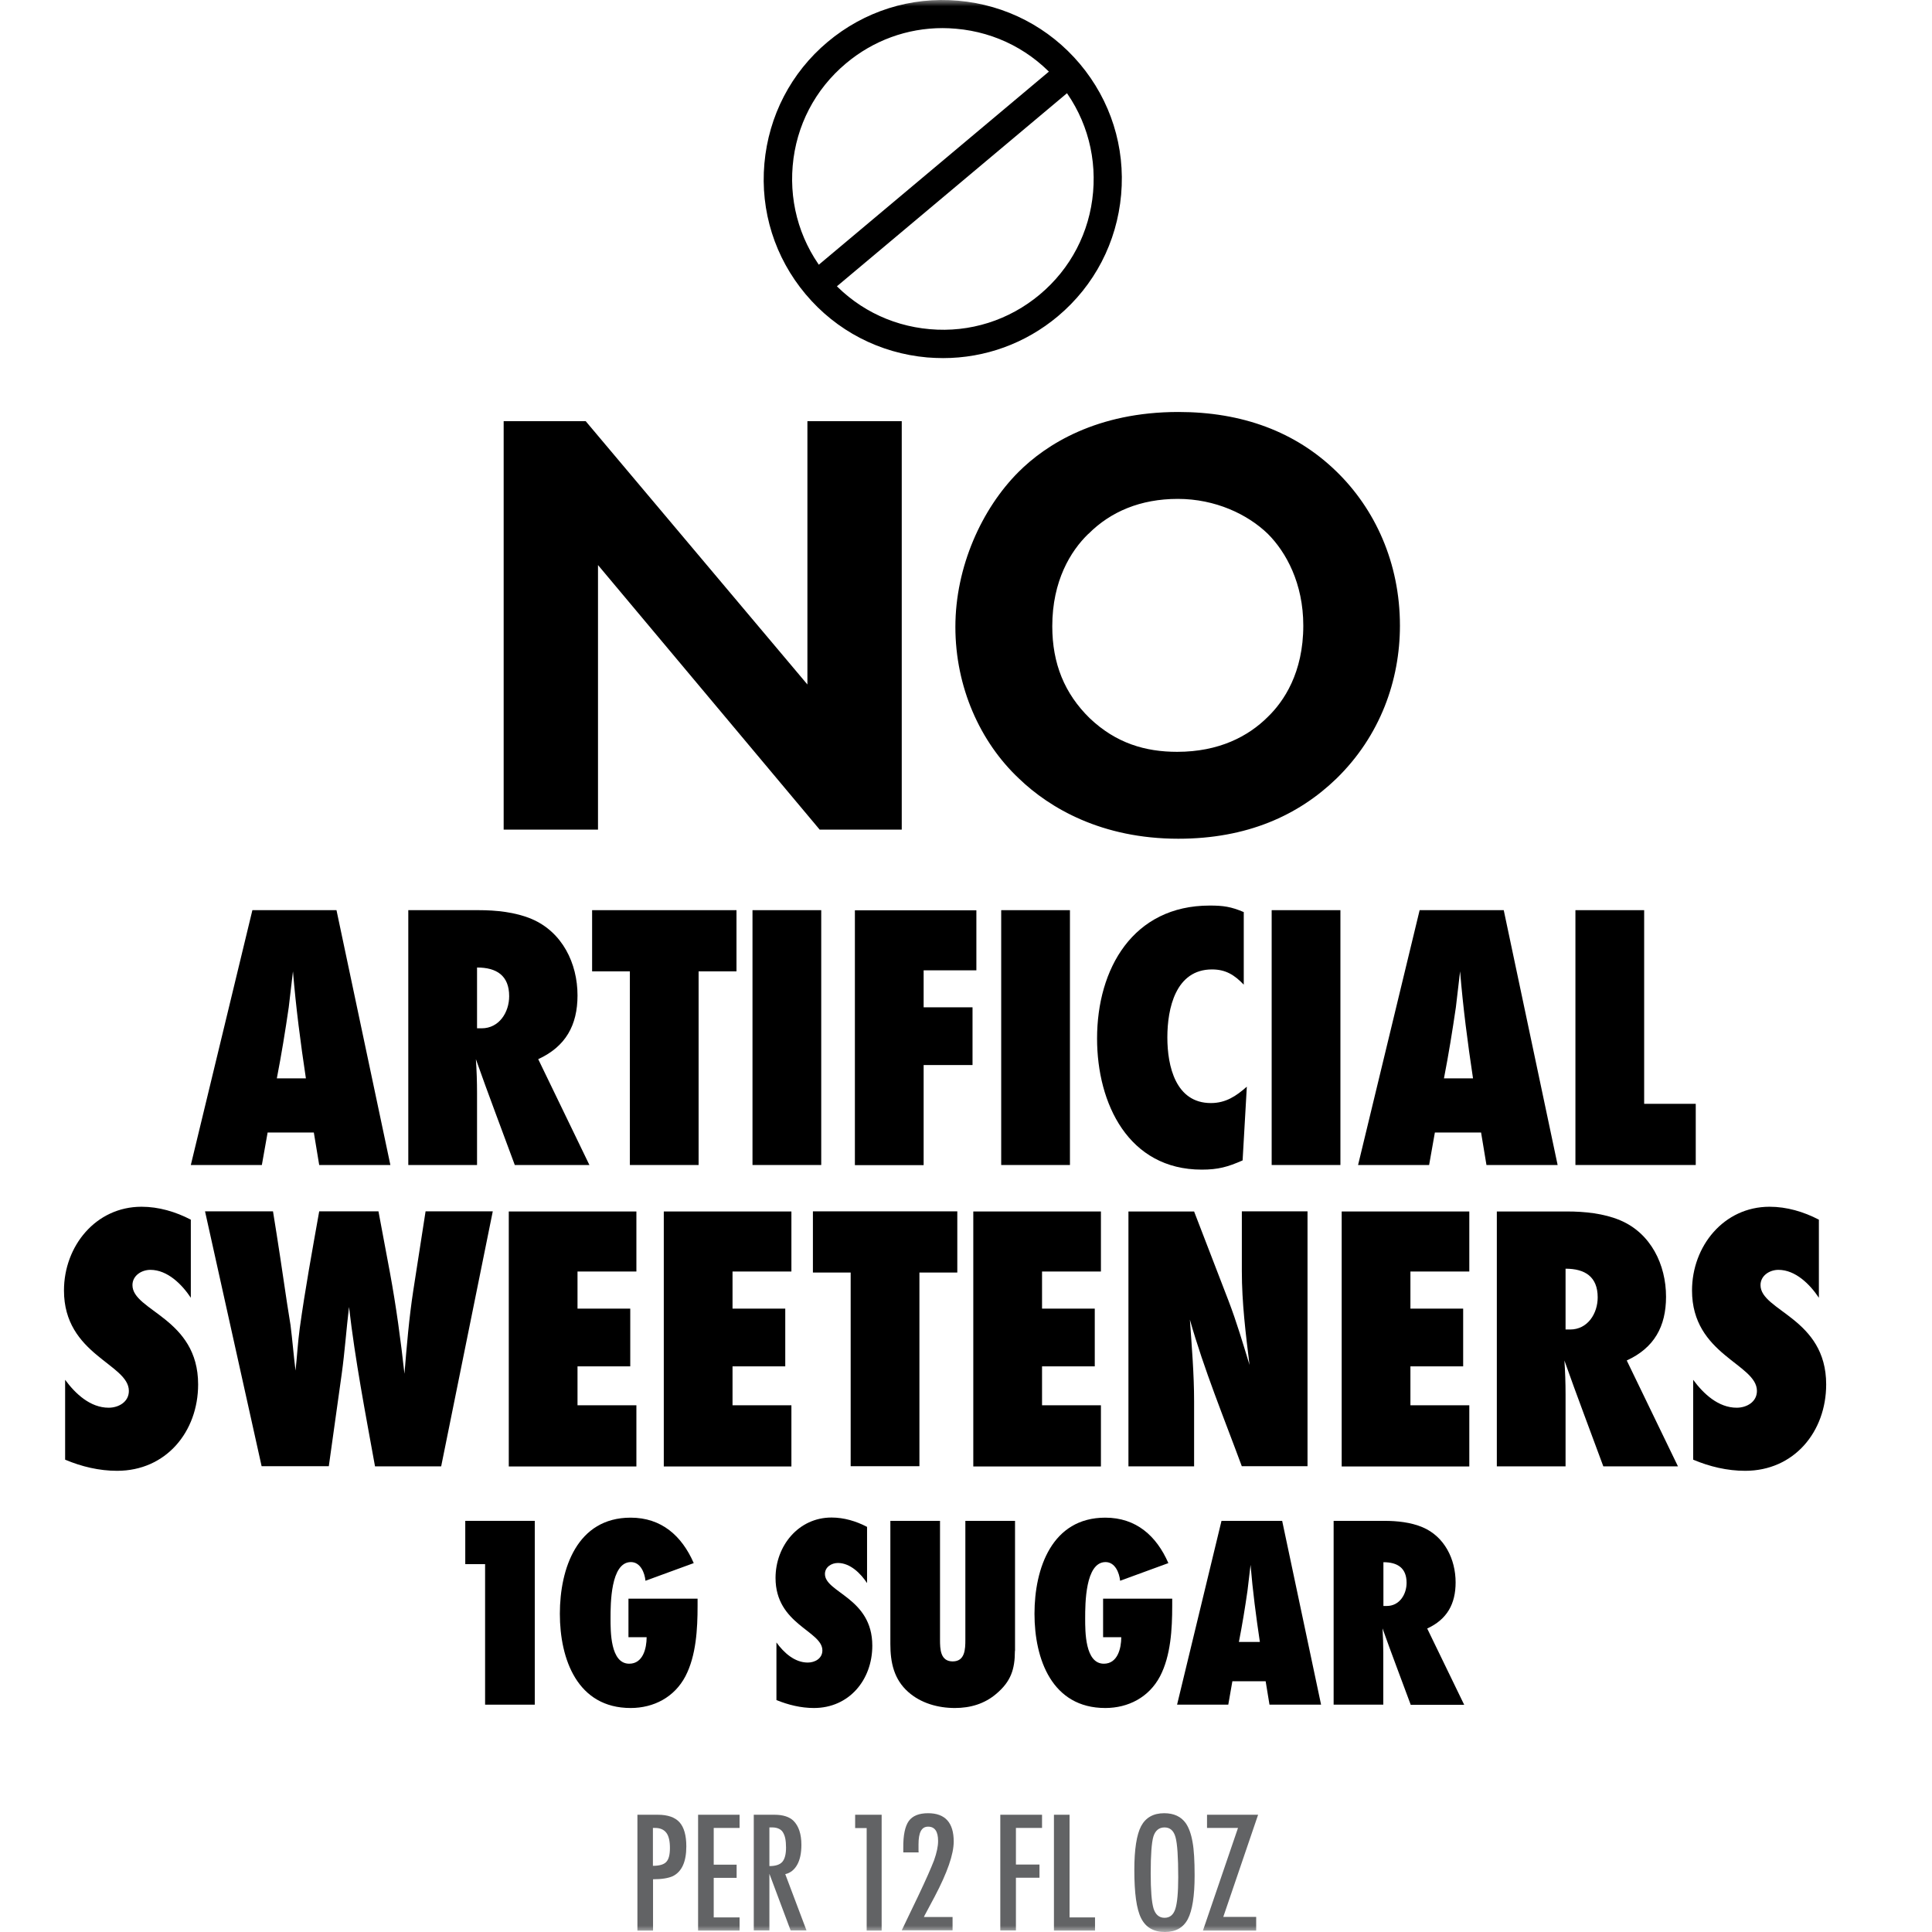 <svg width="151" height="151" viewBox="0 0 151 151" fill="none" xmlns="http://www.w3.org/2000/svg">
<mask id="mask0_305_726" style="mask-type:alpha" maskUnits="userSpaceOnUse" x="0" y="0" width="151" height="151">
<rect width="151" height="151" fill="#D9D9D9"/>
</mask>
<g mask="url(#mask0_305_726)">
<path d="M64.235 23.025C63.925 23.025 63.605 22.895 63.385 22.635C62.995 22.165 63.055 21.475 63.525 21.084L82.443 5.208C82.913 4.818 83.603 4.878 83.994 5.348C84.384 5.818 84.324 6.508 83.854 6.898L64.936 22.775C64.725 22.945 64.475 23.035 64.225 23.035L64.235 23.025Z" fill="black"/>
<path d="M73.709 27.988C73.299 27.988 72.879 27.968 72.469 27.937C68.747 27.607 65.366 25.857 62.965 22.995C60.564 20.134 59.413 16.503 59.743 12.781C60.073 9.059 61.824 5.678 64.685 3.277C67.547 0.876 71.178 -0.275 74.9 0.056C78.621 0.386 81.993 2.136 84.404 4.998C86.805 7.859 87.955 11.49 87.625 15.212C87.295 18.934 85.544 22.315 82.683 24.716C80.142 26.847 76.991 27.988 73.709 27.988ZM73.669 2.196C70.908 2.196 68.257 3.157 66.116 4.958C63.705 6.978 62.224 9.82 61.954 12.961C61.684 16.102 62.645 19.154 64.665 21.565C66.686 23.976 69.528 25.456 72.669 25.727C75.8 26.007 78.861 25.036 81.272 23.015C83.683 20.994 85.164 18.153 85.434 15.012C85.704 11.871 84.744 8.819 82.723 6.408C80.702 3.997 77.861 2.517 74.72 2.246C74.37 2.216 74.019 2.196 73.669 2.196Z" fill="black"/>
<path d="M39.365 64.843V32.92H45.778L63.105 53.498V32.92H70.478V64.843H64.065L46.738 44.164V64.843H39.365Z" fill="black"/>
<path d="M104.443 36.841C107.454 39.762 109.415 43.974 109.415 48.896C109.415 53.158 107.884 57.51 104.443 60.861C101.471 63.733 97.46 65.553 92.097 65.553C86.115 65.553 82.043 63.162 79.652 60.861C76.591 57.99 74.67 53.688 74.67 48.996C74.67 44.304 76.731 39.763 79.602 36.891C81.753 34.74 85.725 32.199 92.097 32.199C97.07 32.199 101.241 33.73 104.443 36.841ZM85.064 41.723C83.674 43.064 82.243 45.405 82.243 48.946C82.243 51.868 83.204 54.209 85.164 56.129C87.225 58.09 89.516 58.761 92.007 58.761C95.259 58.761 97.56 57.56 99.09 56.029C100.331 54.829 101.862 52.588 101.862 48.896C101.862 45.595 100.521 43.154 99.09 41.723C97.51 40.193 94.979 38.992 92.057 38.992C89.136 38.992 86.795 39.992 85.074 41.723H85.064Z" fill="black"/>
<path d="M24.948 91.054L24.528 88.513H20.917L20.466 91.054H14.914L19.726 71.136H26.299L30.511 91.054H24.958H24.948ZM23.908 84.281C23.488 81.5 23.128 78.729 22.898 75.918C22.777 76.848 22.687 77.799 22.567 78.729C22.297 80.58 21.997 82.431 21.637 84.281H23.908Z" fill="black"/>
<path d="M40.235 91.054C39.224 88.303 38.174 85.562 37.194 82.781C37.254 83.651 37.284 84.542 37.284 85.412V91.054H31.911V71.136H37.404C38.774 71.136 40.275 71.286 41.556 71.826C43.947 72.847 45.137 75.288 45.137 77.799C45.137 80.13 44.207 81.8 42.066 82.781L46.067 91.054H40.245H40.235ZM37.644 80.37C39.014 80.37 39.795 79.119 39.795 77.859C39.795 76.248 38.814 75.618 37.284 75.618V80.37H37.644Z" fill="black"/>
<path d="M54.601 75.918V91.054H49.229V75.918H46.278V71.136H57.562V75.918H54.611H54.601Z" fill="black"/>
<path d="M58.813 91.054V71.136H64.185V91.054H58.813Z" fill="black"/>
<path d="M72.189 75.828V78.729H76.01V83.241H72.189V91.064H66.816V71.146H76.311V75.838H72.189V75.828Z" fill="black"/>
<path d="M78.251 91.054V71.136H83.624V91.054H78.251Z" fill="black"/>
<path d="M97.119 90.694C95.959 91.204 95.208 91.415 93.928 91.415C88.195 91.415 85.744 86.252 85.744 81.17C85.744 75.708 88.556 70.776 94.548 70.776C95.619 70.776 96.219 70.866 97.209 71.286V76.958C96.489 76.208 95.809 75.768 94.728 75.768C91.887 75.768 91.237 78.809 91.237 81.08C91.237 83.351 91.897 86.212 94.638 86.212C95.799 86.212 96.609 85.672 97.449 84.932L97.119 90.694Z" fill="black"/>
<path d="M99.39 91.054V71.136H104.763V91.054H99.39Z" fill="black"/>
<path d="M116.178 91.054L115.757 88.513H112.146L111.696 91.054H106.143L110.955 71.136H117.528L121.74 91.054H116.188H116.178ZM115.127 84.281C114.707 81.5 114.347 78.729 114.117 75.918C113.997 76.848 113.907 77.799 113.787 78.729C113.516 80.58 113.216 82.431 112.856 84.281H115.127Z" fill="black"/>
<path d="M123.131 91.054V71.136H128.503V86.272H132.535V91.054H123.131Z" fill="black"/>
<path d="M14.914 101.429C14.224 100.389 13.094 99.248 11.753 99.248C11.063 99.248 10.352 99.698 10.352 100.439C10.352 102.469 15.485 103.01 15.485 108.202C15.485 111.903 12.973 114.955 9.152 114.955C7.751 114.955 6.371 114.625 5.09 114.084V107.842C5.9 108.942 7.061 110.023 8.491 110.023C9.272 110.023 10.072 109.572 10.072 108.712C10.072 106.591 5 105.901 5 100.859C5 97.397 7.481 94.316 11.063 94.316C12.403 94.316 13.724 94.706 14.914 95.326V101.419V101.429Z" fill="black"/>
<path d="M34.472 114.605H29.31C28.56 110.453 27.76 106.331 27.279 102.149C27.069 103.88 26.949 105.641 26.709 107.371L25.699 114.595H20.447L16.025 94.676H21.337C21.727 97.067 22.087 99.488 22.437 101.869C22.527 102.439 22.617 103 22.707 103.57C22.858 104.76 22.948 105.931 23.098 107.121C23.218 106.021 23.278 104.91 23.428 103.81C23.848 100.769 24.408 97.717 24.948 94.676H29.58L30.481 99.488C30.961 102.089 31.321 104.74 31.611 107.371C31.791 105.191 31.971 103.01 32.302 100.859L33.262 94.676H38.514L34.483 114.595L34.472 114.605Z" fill="black"/>
<path d="M39.765 114.605V94.686H49.739V99.378H45.137V102.279H49.259V106.791H45.137V109.833H49.739V114.615H39.765V114.605Z" fill="black"/>
<path d="M51.88 114.605V94.686H61.854V99.378H57.252V102.279H61.374V106.791H57.252V109.833H61.854V114.615H51.88V114.605Z" fill="black"/>
<path d="M71.859 99.458V114.595H66.486V99.458H63.535V94.676H74.82V99.458H71.868H71.859Z" fill="black"/>
<path d="M76.07 114.605V94.686H86.045V99.378H81.443V102.279H85.564V106.791H81.443V109.833H86.045V114.615H76.07V114.605Z" fill="black"/>
<path d="M97.059 114.605C95.659 110.813 94.108 107.051 92.998 103.14C93.148 105.261 93.328 107.411 93.328 109.532V114.605H88.196V94.686H93.328L96.019 101.669C96.649 103.31 97.149 105.01 97.66 106.681C97.359 104.23 97.059 101.809 97.059 99.338V94.676H102.192V114.595H97.059V114.605Z" fill="black"/>
<path d="M104.863 114.605V94.686H114.837V99.378H110.235V102.279H114.357V106.791H110.235V109.833H114.837V114.615H104.863V114.605Z" fill="black"/>
<path d="M125.311 114.605C124.301 111.853 123.25 109.112 122.27 106.331C122.33 107.201 122.36 108.092 122.36 108.962V114.605H116.988V94.686H122.48C123.851 94.686 125.351 94.836 126.632 95.376C129.023 96.387 130.213 98.838 130.213 101.349C130.213 103.68 129.283 105.351 127.142 106.331L131.144 114.605H125.321H125.311ZM122.72 103.91C124.091 103.91 124.871 102.659 124.871 101.399C124.871 99.788 123.881 99.158 122.36 99.158V103.91H122.72Z" fill="black"/>
<path d="M142.159 101.429C141.468 100.389 140.338 99.248 138.997 99.248C138.307 99.248 137.597 99.698 137.597 100.439C137.597 102.469 142.729 103.01 142.729 108.202C142.729 111.903 140.218 114.955 136.396 114.955C134.996 114.955 133.615 114.625 132.334 114.084V107.842C133.145 108.942 134.305 110.023 135.736 110.023C136.516 110.023 137.317 109.572 137.317 108.712C137.317 106.591 132.244 105.901 132.244 100.859C132.244 97.397 134.725 94.316 138.307 94.316C139.648 94.316 140.968 94.706 142.159 95.326V101.419V101.429Z" fill="black"/>
<path d="M37.914 133.232V122.248H36.364V118.866H41.796V133.232H37.914Z" fill="black"/>
<path d="M54.521 125.519C54.521 127.31 54.411 129.401 53.571 131.012C52.71 132.652 51.09 133.493 49.289 133.493C45.127 133.493 43.757 129.681 43.757 126.129C43.757 122.578 45.117 118.616 49.289 118.616C51.7 118.616 53.291 120.037 54.221 122.168L50.449 123.548C50.389 122.928 50.059 122.088 49.309 122.088C47.718 122.088 47.718 125.379 47.718 126.48C47.718 127.49 47.698 130.031 49.179 130.031C50.259 130.031 50.539 128.821 50.539 127.96H49.119V124.949H54.521V125.529V125.519Z" fill="black"/>
<path d="M67.767 123.728C67.267 122.978 66.456 122.158 65.486 122.158C64.986 122.158 64.475 122.478 64.475 123.018C64.475 124.479 68.177 124.869 68.177 128.62C68.177 131.292 66.366 133.493 63.615 133.493C62.605 133.493 61.614 133.252 60.684 132.872V128.37C61.264 129.171 62.104 129.941 63.135 129.941C63.695 129.941 64.275 129.621 64.275 128.991C64.275 127.46 60.614 126.97 60.614 123.328C60.614 120.827 62.404 118.606 64.986 118.606C65.956 118.606 66.906 118.886 67.767 119.337V123.728Z" fill="black"/>
<path d="M79.322 129.031C79.322 130.471 79.002 131.422 77.881 132.372C76.951 133.172 75.83 133.493 74.63 133.493C73.319 133.493 71.979 133.122 70.988 132.242C69.868 131.252 69.588 129.941 69.588 128.49V118.866H73.469V128.15C73.469 128.881 73.489 129.851 74.46 129.851C75.43 129.851 75.45 128.881 75.45 128.15V118.866H79.332V129.031H79.322Z" fill="black"/>
<path d="M91.617 125.519C91.617 127.31 91.507 129.401 90.667 131.012C89.806 132.652 88.186 133.493 86.385 133.493C82.223 133.493 80.853 129.681 80.853 126.129C80.853 122.578 82.213 118.616 86.385 118.616C88.796 118.616 90.387 120.037 91.317 122.168L87.545 123.548C87.485 122.928 87.155 122.088 86.405 122.088C84.814 122.088 84.814 125.379 84.814 126.48C84.814 127.49 84.794 130.031 86.275 130.031C87.355 130.031 87.635 128.821 87.635 127.96H86.215V124.949H91.617V125.529V125.519Z" fill="black"/>
<path d="M99.22 133.232L98.92 131.402H96.319L95.999 133.232H91.997L95.469 118.866H100.211L103.252 133.232H99.25H99.22ZM98.47 128.34C98.17 126.34 97.91 124.339 97.74 122.308C97.65 122.978 97.59 123.668 97.5 124.329C97.31 125.659 97.09 127 96.829 128.33H98.47V128.34Z" fill="black"/>
<path d="M110.255 133.232C109.525 131.252 108.765 129.271 108.054 127.27C108.094 127.89 108.114 128.54 108.114 129.161V133.232H104.233V118.866H108.194C109.185 118.866 110.265 118.976 111.186 119.367C112.906 120.097 113.767 121.868 113.767 123.678C113.767 125.359 113.096 126.57 111.546 127.28L114.437 133.242H110.235L110.255 133.232ZM108.384 125.519C109.375 125.519 109.935 124.619 109.935 123.708C109.935 122.548 109.225 122.098 108.124 122.098V125.519H108.384Z" fill="black"/>
<path d="M49.809 141.836H51.42C52.19 141.836 52.761 142.036 53.111 142.426C53.461 142.817 53.641 143.447 53.641 144.307C53.641 145.508 53.291 146.288 52.581 146.638C52.22 146.798 51.71 146.878 51.04 146.878V150.89H49.819V141.836H49.809ZM51.03 145.828C51.53 145.828 51.88 145.728 52.07 145.528C52.27 145.318 52.36 144.958 52.36 144.427C52.36 143.897 52.27 143.497 52.08 143.247C51.89 142.997 51.6 142.867 51.2 142.867H51.03V145.828Z" fill="#626365"/>
<path d="M54.561 141.836H57.803V142.867H55.782V145.738H57.573V146.768H55.782V149.86H57.803V150.89H54.561V141.836Z" fill="#626365"/>
<path d="M58.923 141.836H60.534C61.194 141.836 61.694 141.996 62.014 142.306C62.425 142.716 62.635 143.347 62.635 144.187C62.635 144.837 62.525 145.358 62.304 145.748C62.084 146.138 61.774 146.388 61.374 146.478L63.035 150.88H61.794L60.134 146.448V150.88H58.913V141.826L58.923 141.836ZM60.144 145.848C60.614 145.848 60.954 145.738 61.144 145.518C61.334 145.298 61.434 144.927 61.434 144.407C61.434 144.127 61.414 143.887 61.374 143.687C61.334 143.487 61.264 143.327 61.184 143.197C61.104 143.067 60.984 142.977 60.844 142.917C60.704 142.856 60.544 142.826 60.344 142.826H60.134V145.838L60.144 145.848Z" fill="#626365"/>
<path d="M66.846 141.836H68.907V150.89H67.737V142.877H66.836V141.836H66.846Z" fill="#626365"/>
<path d="M71.799 144.777H70.598V144.417C70.588 143.427 70.738 142.737 71.028 142.326C71.328 141.916 71.829 141.716 72.539 141.716C73.87 141.716 74.54 142.456 74.54 143.927C74.54 144.927 74.04 146.358 73.049 148.239L72.329 149.589L72.289 149.659C72.289 149.659 72.239 149.76 72.209 149.83H74.45V150.87H70.478C70.548 150.72 70.688 150.43 70.898 149.99C71.108 149.549 71.398 148.949 71.759 148.199C72.069 147.539 72.329 146.988 72.529 146.528C72.729 146.068 72.889 145.698 72.999 145.408C73.209 144.817 73.319 144.317 73.319 143.887C73.319 143.137 73.059 142.767 72.539 142.767C72.019 142.767 71.789 143.227 71.789 144.157V144.677L71.799 144.767V144.777Z" fill="#626365"/>
<path d="M78.181 141.836H81.443V142.866H79.402V145.728H81.243V146.758H79.402V150.88H78.181V141.826V141.836Z" fill="#626365"/>
<path d="M82.373 141.836H83.594V149.86H85.584V150.89H82.373V141.836Z" fill="#626365"/>
<path d="M93.368 146.588C93.368 148.189 93.188 149.319 92.838 149.99C92.487 150.66 91.887 151 91.047 151C90.166 151 89.546 150.64 89.186 149.92C88.826 149.209 88.656 147.959 88.656 146.148C88.656 144.537 88.836 143.397 89.186 142.726C89.546 142.056 90.146 141.716 90.987 141.716C91.747 141.716 92.307 141.976 92.677 142.496C92.918 142.847 93.098 143.337 93.208 143.977C93.318 144.567 93.368 145.438 93.368 146.578V146.588ZM92.087 146.718C92.087 145.148 92.017 144.107 91.877 143.597C91.737 143.077 91.447 142.827 91.017 142.827C90.587 142.827 90.296 143.067 90.146 143.537C90.006 144.017 89.936 144.967 89.936 146.408C89.936 147.729 90.006 148.649 90.156 149.159C90.306 149.639 90.597 149.89 91.017 149.89C91.437 149.89 91.707 149.659 91.857 149.209C92.007 148.759 92.087 147.929 92.087 146.718Z" fill="#626365"/>
<path d="M94.348 141.836H98.33L95.609 149.82H98.18V150.89H94.018L96.759 142.867H94.338V141.836H94.348Z" fill="#626365"/>
</g>
</svg>
